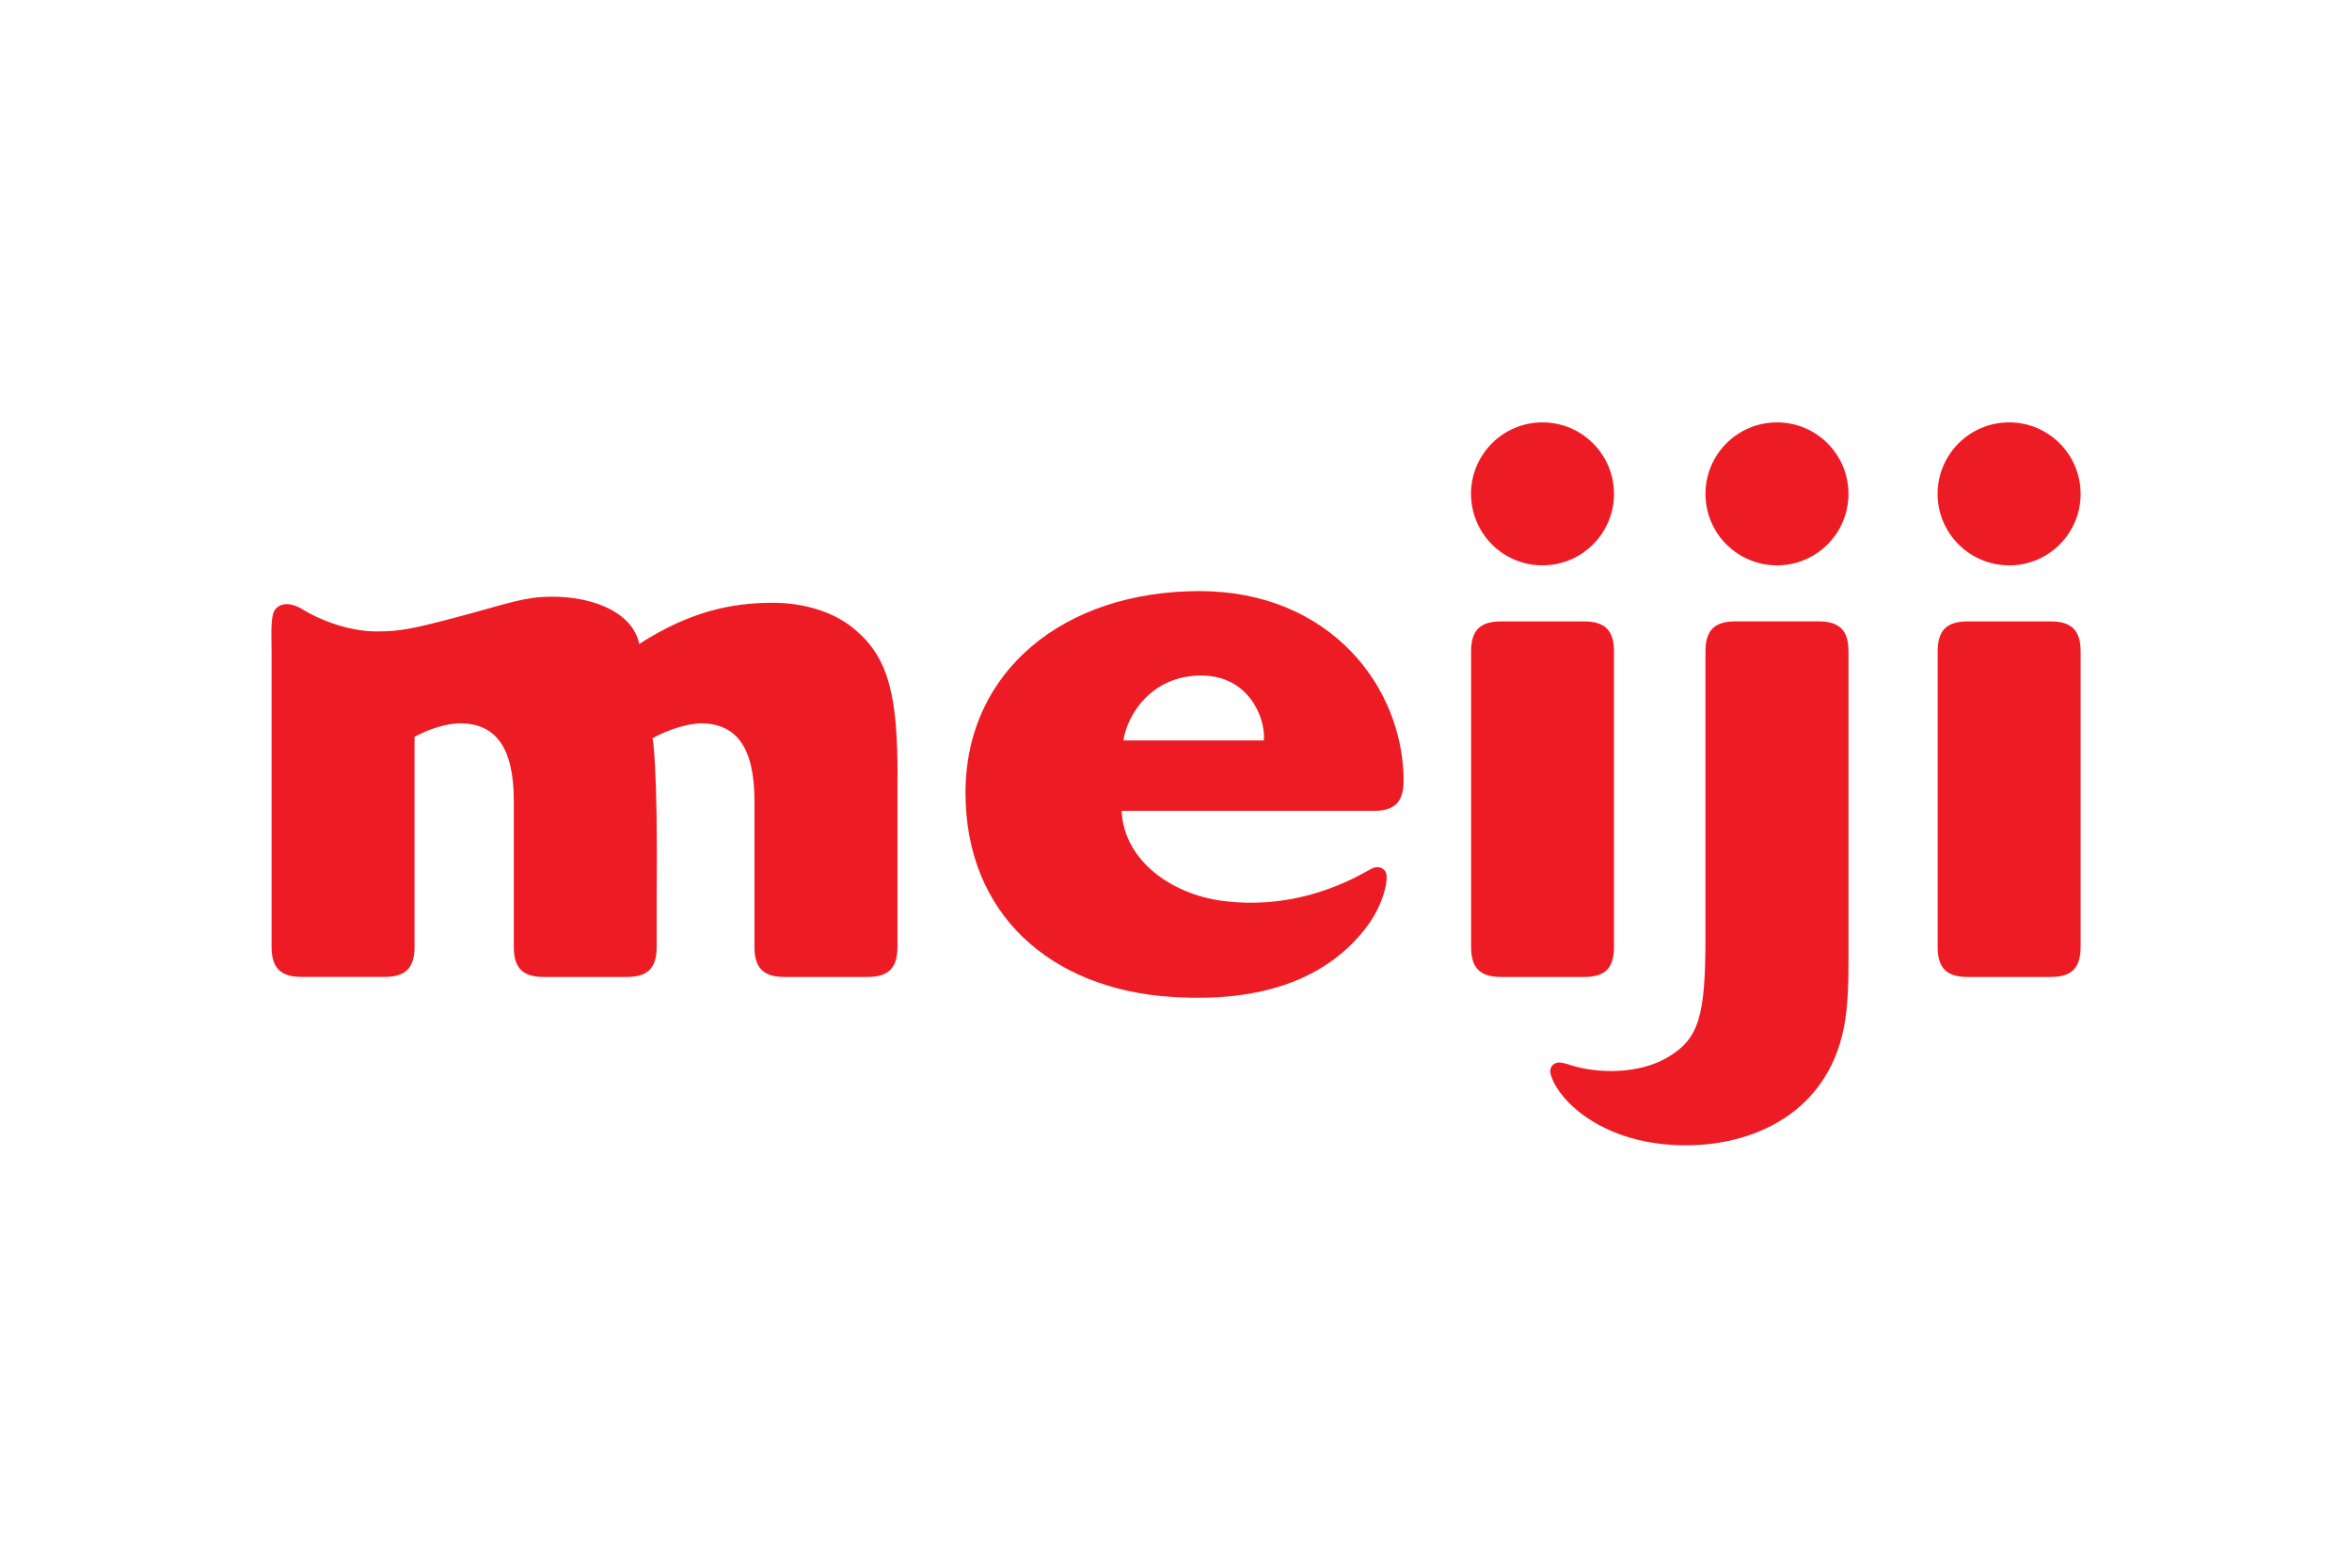 <svg xmlns="http://www.w3.org/2000/svg" height="800" width="1200" viewBox="-44.996 -29.973 389.965 179.835"><path fill="#ed1c24" d="M261.483 87.06c0 4.4.04 6.76-.32 10.31-1.6 16.36-14.58 22.52-26.65 22.52-13.47 0-21-7.18-22.37-11.65-.29-.93.06-1.64.72-1.94.54-.25 1.2-.16 2.36.23 4.79 1.58 11.56 1.49 16.1-1.13 5.42-3.12 6.45-6.87 6.45-20.22V37.96c0-3.48 1.49-4.96 4.97-4.96h13.77c3.47 0 4.97 1.49 4.97 4.96zm-11.85-63.35c6.55 0 11.85-5.31 11.85-11.85 0-6.55-5.3-11.86-11.85-11.86s-11.86 5.31-11.86 11.86 5.31 11.85 11.86 11.85m-85.08 29.04h-23.29c.63-4.22 4.6-10.77 12.93-10.77 7.73 0 10.68 6.88 10.36 10.77m-10.68-24.77c-22.41 0-38.79 13.24-38.79 33.45 0 20.02 14 32.49 34.03 33.84 8.68.59 24.28.15 33.07-12.41 1.94-2.93 2.83-5.97 2.72-7.68-.07-1.13-1.15-1.71-2.29-1.27-.98.38-11.03 7.3-24.98 5.43-8.4-1.12-16.26-6.65-16.67-14.91h41.79c3.48 0 4.97-1.5 4.97-4.96 0-15.5-12.14-31.49-33.85-31.49m45.02-16.12c.01-6.55 5.31-11.86 11.85-11.86 6.55 0 11.86 5.31 11.86 11.86s-5.31 11.85-11.86 11.85-11.84-5.31-11.84-11.85m23.7 75.14V37.97c0-3.48-1.5-4.96-4.96-4.96h-13.77c-3.47 0-4.96 1.49-4.96 4.96V87c0 3.48 1.49 4.97 4.96 4.97h13.77c3.48 0 4.96-1.45 4.96-4.97m72.41 4.97h-13.78c-3.48 0-4.96-1.49-4.96-4.97V37.97c0-3.48 1.49-4.96 4.96-4.96h13.78c3.46 0 4.96 1.49 4.96 4.96v49c0 3.51-1.49 5-4.96 5m-6.89-68.25c6.55 0 11.85-5.31 11.85-11.85 0-6.56-5.31-11.87-11.85-11.87-6.55 0-11.86 5.31-11.86 11.86s5.31 11.85 11.86 11.85M103.803 58.8V87c0 3.48-1.49 4.97-4.97 4.97h-13.77c-3.47 0-4.97-1.49-4.97-4.97V62.75c0-9.04-3.14-12.7-8.6-12.84-2.22-.06-5.59.97-8.3 2.47 0 0 .9 3.82.69 26.59V87c0 3.48-1.49 4.97-4.96 4.97h-13.77c-3.48 0-4.96-1.49-4.96-4.97V62.75c0-9.04-3.15-12.7-8.61-12.84-2.21-.06-5.13.76-7.85 2.24v34.84c0 3.48-1.49 4.97-4.96 4.97H5.003c-3.48 0-4.97-1.49-4.97-4.97V38.27c0-3.14-.27-6.41.74-7.42 1.11-1.1 2.86-.82 4.43.18 2.52 1.58 7.46 3.64 12.24 3.64 3.77 0 5.95-.41 12.78-2.23 6.97-1.81 10.76-3.24 14.66-3.48 7.63-.48 15.03 2.29 16.1 7.79 8.5-5.45 15.36-6.83 22.18-6.83 5.44 0 10.59 1.67 13.94 4.74 5.44 4.75 6.72 11.29 6.72 24.12"/></svg>
